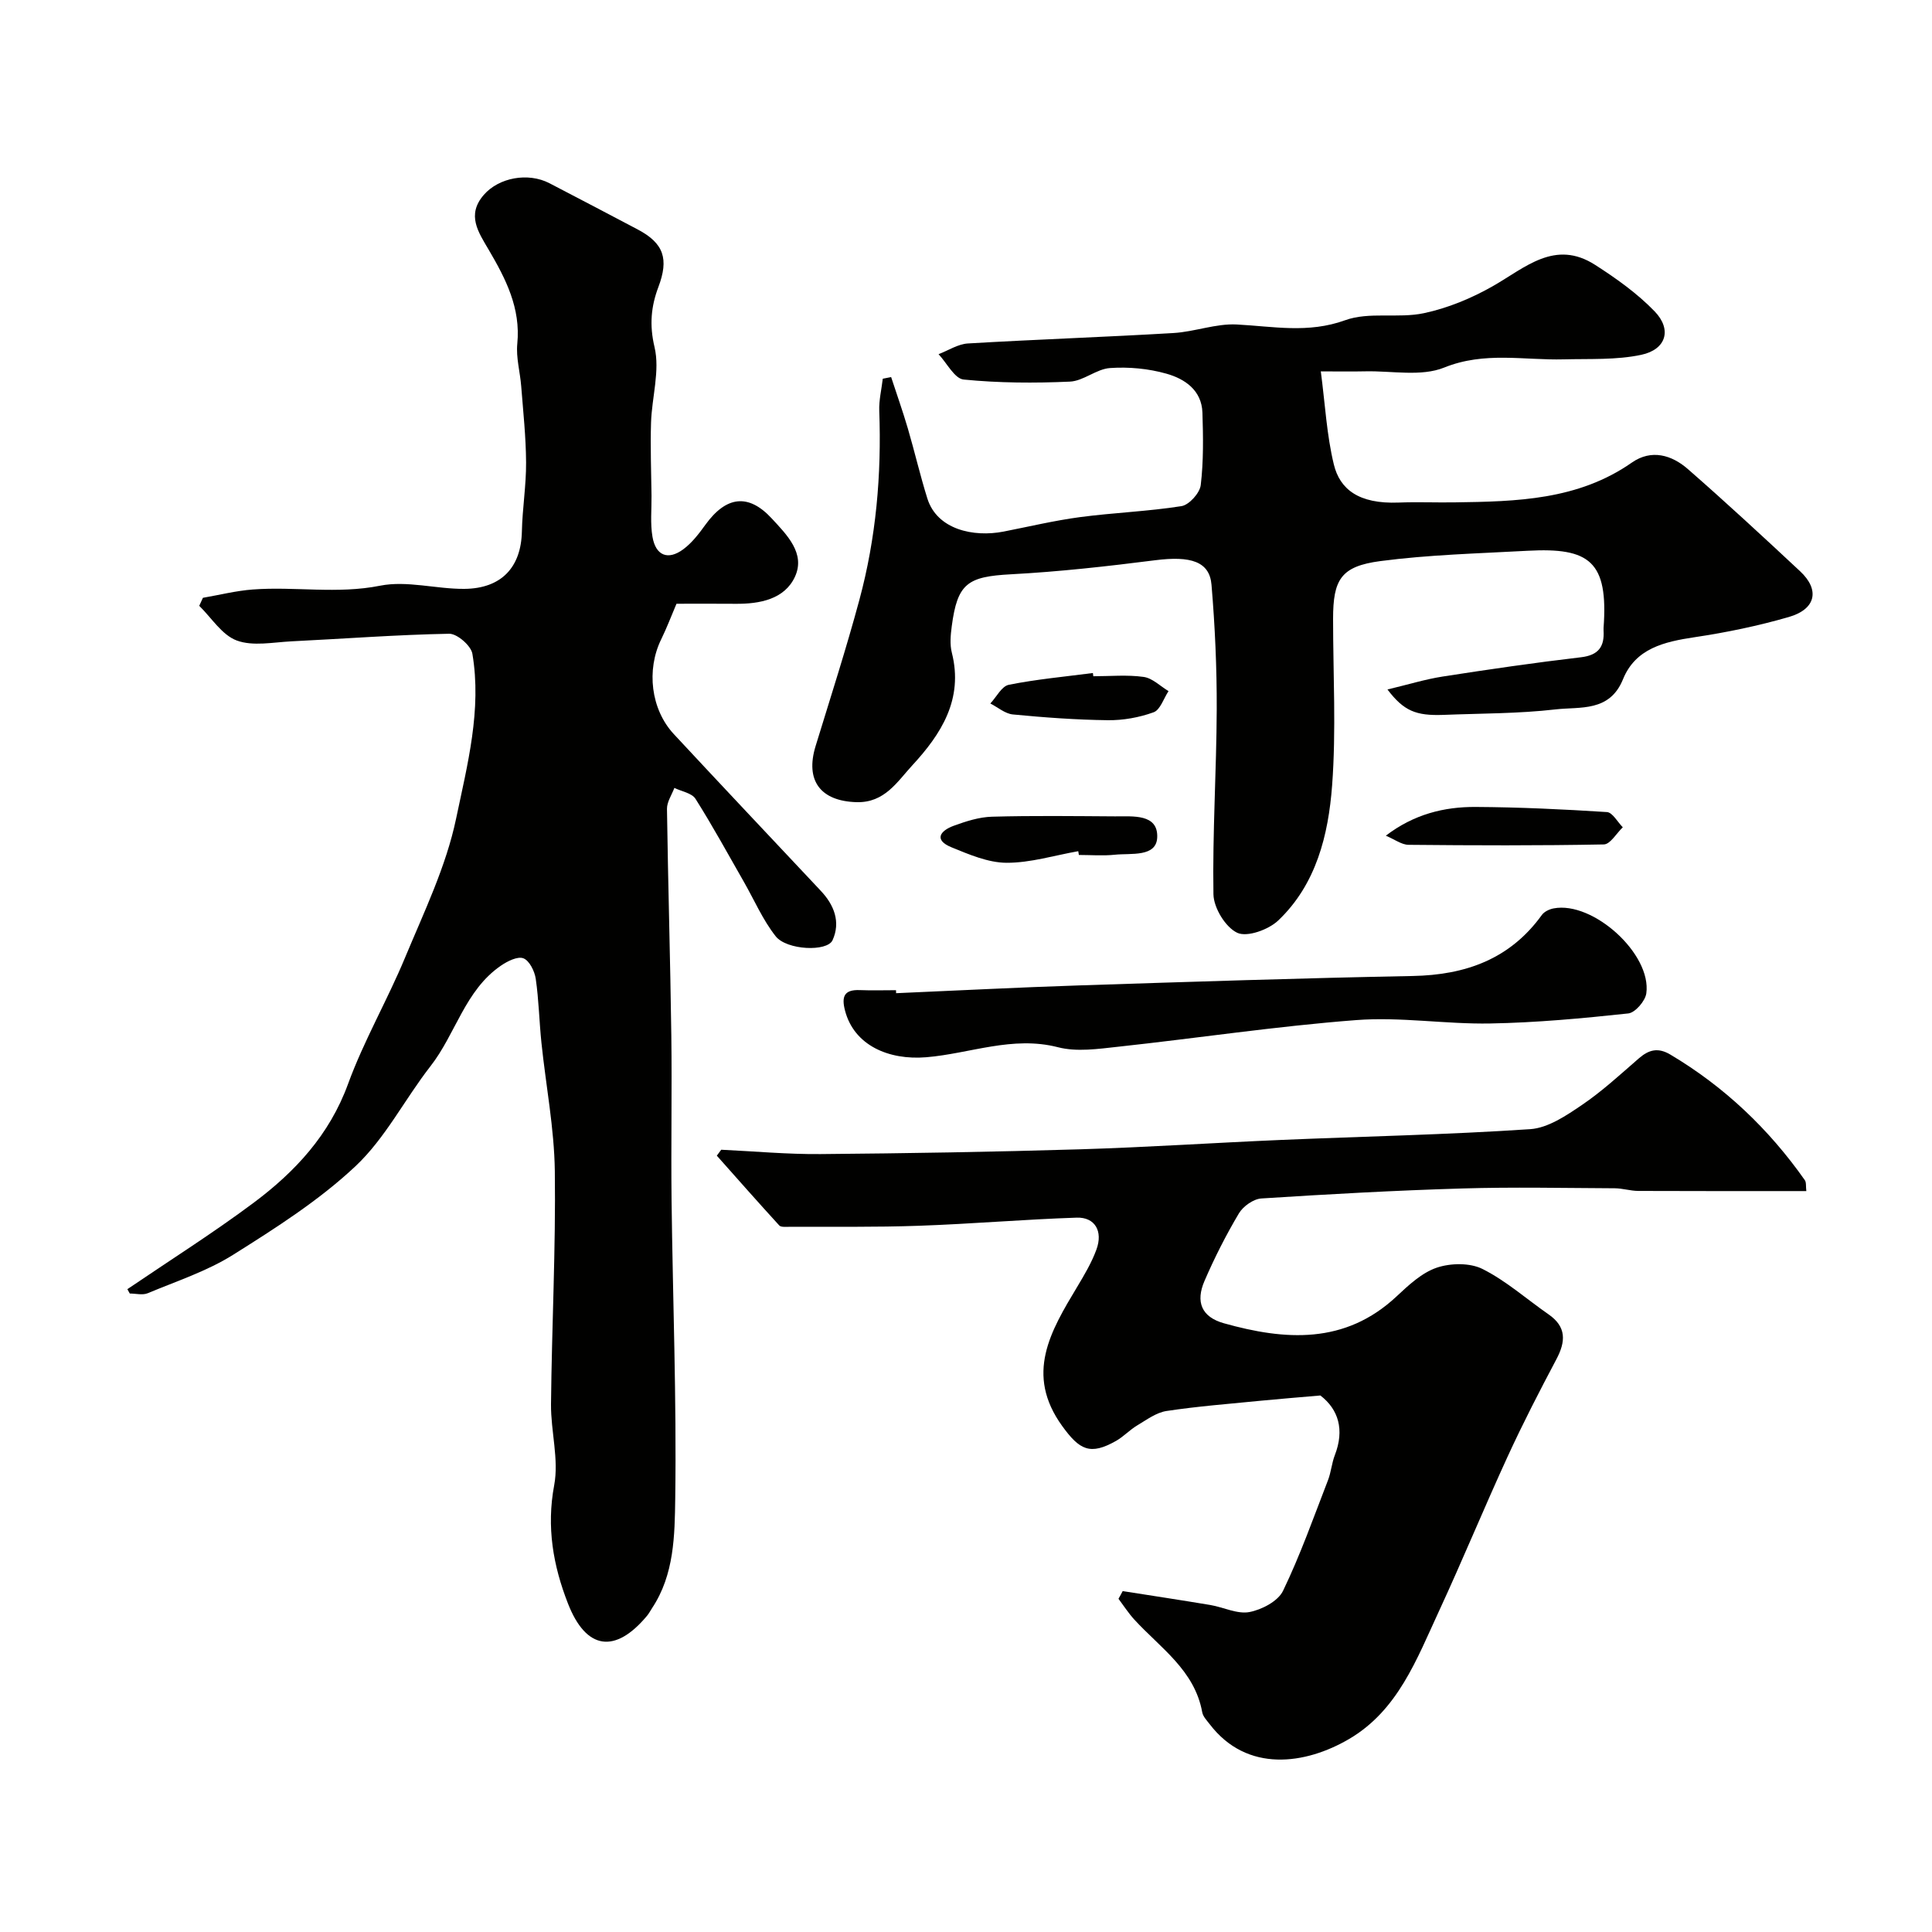 <svg enable-background="new 0 0 400 400" viewBox="0 0 400 400" xmlns="http://www.w3.org/2000/svg"><g fill="#010100"><path d="m26.37 266.91c8.73-5.93 17.68-11.58 26.13-17.88 8.6-6.42 15.71-14.06 19.56-24.61 3.27-8.96 8.13-17.32 11.8-26.15 3.93-9.45 8.5-18.88 10.57-28.78 2.33-11.13 5.34-22.53 3.37-34.14-.28-1.67-3.16-4.17-4.8-4.14-10.88.2-21.75 1.04-32.63 1.57-3.81.19-8 1.07-11.35-.17-3.06-1.13-5.22-4.69-7.77-7.18.25-.55.51-1.11.76-1.66 3.43-.59 6.84-1.46 10.3-1.72 8.77-.66 17.51.99 26.4-.79 5.54-1.1 11.59.7 17.41.66 7.71-.06 11.77-4.49 11.93-11.87.1-4.77.9-9.53.87-14.3-.03-5.27-.6-10.53-1.01-15.79-.23-2.94-1.09-5.92-.81-8.79.73-7.38-2.39-13.44-5.89-19.41-2.17-3.7-4.67-7.24-1.04-11.42 3.12-3.58 9.15-4.7 13.58-2.41 6.1 3.15 12.17 6.37 18.25 9.56 5.49 2.89 6.49 6.15 4.31 11.94-1.5 3.97-1.89 7.83-.8 12.42 1.16 4.88-.55 10.4-.72 15.65-.16 5.03.04 10.08.1 15.12.03 2.85-.28 5.76.2 8.53.67 3.9 3.22 4.91 6.38 2.57 1.8-1.33 3.25-3.24 4.58-5.08 4.3-5.95 8.91-6.52 13.73-1.3 3.12 3.38 7.03 7.23 4.81 12.06-2.15 4.67-7.29 5.66-12.32 5.61-4.16-.04-8.33-.01-12.21-.01-1.11 2.6-2.02 5.03-3.16 7.35-3.11 6.34-2.16 14.51 2.61 19.64 9.96 10.72 20.02 21.36 30.04 32.03.11.12.23.25.34.37 2.82 2.95 4.19 6.52 2.48 10.27-1.11 2.44-9.49 2.07-11.77-.81-2.67-3.38-4.42-7.48-6.58-11.26-3.3-5.76-6.48-11.6-10.03-17.21-.76-1.19-2.88-1.52-4.37-2.25-.54 1.45-1.55 2.9-1.53 4.34.22 15.63.69 31.25.9 46.88.15 11.36-.08 22.73.05 34.1.25 20.6 1.05 41.2.76 61.78-.11 7.62-.19 15.75-4.76 22.66-.36.54-.66 1.14-1.07 1.63-6.59 7.92-12.62 7.11-16.38-2.53-3.06-7.83-4.48-15.82-2.85-24.5 1-5.35-.71-11.16-.66-16.75.16-16.1 1-32.2.79-48.29-.12-8.86-1.85-17.69-2.77-26.54-.46-4.41-.54-8.88-1.18-13.26-.23-1.57-1.3-3.75-2.55-4.24-1.19-.47-3.31.59-4.66 1.52-7.43 5.09-9.35 14.11-14.58 20.81-5.32 6.82-9.34 14.89-15.53 20.71-7.55 7.09-16.52 12.8-25.35 18.35-5.42 3.4-11.7 5.45-17.67 7.95-1.06.44-2.46.06-3.71.06-.18-.31-.34-.6-.5-.9z"/><path d="m232.44 329.42c6.05.95 12.12 1.87 18.16 2.88 2.72.46 5.57 1.93 8.07 1.46 2.57-.49 5.93-2.24 6.97-4.4 3.58-7.41 6.33-15.22 9.31-22.91.64-1.66.77-3.51 1.41-5.17 2.04-5.26.76-9.48-2.99-12.36-4.55.4-8.43.7-12.29 1.08-6.53.65-13.08 1.15-19.56 2.13-2.13.32-4.13 1.83-6.08 2.99-1.54.92-2.8 2.3-4.35 3.19-5.38 3.05-7.56 1.92-11.16-3.05-7.79-10.75-2.41-19.67 3.08-28.81 1.49-2.49 3-5.03 3.99-7.73 1.4-3.81-.3-6.74-4.08-6.62-10.88.36-21.74 1.3-32.62 1.68-9 .32-18.02.18-27.03.22-.66 0-1.59.09-1.93-.28-4.36-4.77-8.64-9.62-12.93-14.45.3-.41.6-.82.91-1.23 6.86.32 13.71.96 20.56.9 17.93-.15 35.86-.45 53.78-.99 13.87-.42 27.73-1.35 41.59-1.94 17.19-.73 34.41-1.08 51.57-2.23 3.68-.25 7.45-2.8 10.69-5 4.19-2.84 7.96-6.33 11.8-9.66 2.09-1.81 3.98-2.29 6.52-.78 11.18 6.65 20.38 15.39 27.84 26 .33.47.19 1.26.31 2.26-11.74 0-23.26.02-34.79-.03-1.63-.01-3.25-.54-4.88-.55-10.53-.05-21.07-.28-31.59.04-13.87.41-27.73 1.18-41.58 2.07-1.64.11-3.77 1.62-4.64 3.09-2.67 4.49-5.05 9.18-7.12 13.98-1.87 4.32-.65 7.46 4.02 8.77 12.65 3.55 25.06 4.44 35.75-5.57 2.49-2.33 5.22-4.89 8.31-5.94 2.86-.97 6.87-1.04 9.48.27 4.9 2.46 9.13 6.24 13.68 9.4 3.72 2.58 3.56 5.61 1.62 9.28-3.51 6.62-6.95 13.3-10.08 20.11-4.88 10.62-9.33 21.45-14.24 32.06-4.6 9.92-8.49 20.54-18.62 26.47-9 5.27-21.11 7.07-28.85-3.08-.59-.77-1.38-1.58-1.54-2.46-1.57-8.7-8.65-13.3-14.04-19.17-1.22-1.33-2.21-2.88-3.3-4.33.31-.53.59-1.06.87-1.59z"/><path d="m287.26 142.75c4.32-1.03 7.84-2.12 11.44-2.68 9.52-1.48 19.05-2.87 28.62-3.99 3.66-.43 4.89-2.22 4.68-5.56-.01-.17-.01-.33 0-.5 1.01-13.79-2.89-16.69-15.7-15.99-10.19.56-20.44.81-30.53 2.14-8.15 1.08-9.77 3.81-9.77 11.96 0 11.5.66 23.04-.2 34.48-.77 10.25-3.28 20.48-11.16 27.97-2 1.9-6.42 3.5-8.47 2.55-2.44-1.14-4.89-5.16-4.94-7.98-.21-12.75.63-25.52.68-38.29.03-8.6-.36-17.22-1.08-25.78-.4-4.85-4.33-6.02-11.65-5.09-9.92 1.26-19.89 2.38-29.87 2.91-8.99.48-11.09 1.87-12.26 10.76-.24 1.8-.42 3.76.02 5.48 2.43 9.63-2.2 16.83-8.19 23.32-3.12 3.38-5.72 7.78-11.54 7.62-7.44-.21-10.68-4.44-8.48-11.61 3.09-10.08 6.33-20.12 9.07-30.29 3.45-12.79 4.6-25.88 4.11-39.12-.08-2.2.47-4.43.73-6.65.58-.11 1.15-.22 1.73-.34 1.16 3.55 2.41 7.07 3.46 10.64 1.41 4.81 2.54 9.71 4.04 14.5 2.02 6.44 9.56 8.06 15.77 6.85 5.26-1.03 10.49-2.28 15.79-2.99 7-.93 14.09-1.18 21.05-2.28 1.58-.25 3.8-2.71 3.99-4.36.59-4.94.51-9.99.35-14.99-.15-4.65-3.65-7-7.44-8.07-3.73-1.06-7.82-1.44-11.69-1.17-2.82.19-5.5 2.68-8.3 2.81-7.33.33-14.72.29-22.01-.43-1.88-.19-3.47-3.42-5.19-5.25 2.02-.77 4.02-2.1 6.08-2.22 14.18-.84 28.38-1.32 42.56-2.16 4.39-.26 8.77-1.99 13.09-1.77 7.54.39 14.78 1.9 22.45-.88 4.95-1.8 11-.33 16.31-1.46 4.95-1.05 9.87-3.09 14.29-5.61 6.71-3.83 12.84-9.73 21.17-4.38 4.38 2.81 8.73 5.91 12.32 9.63 3.61 3.75 2.38 7.88-2.78 8.98-5.18 1.1-10.67.8-16.02.94-8.26.22-16.42-1.68-24.79 1.7-4.75 1.92-10.81.66-16.27.78-3.14.07-6.28.01-9.27.01.9 6.85 1.22 13.2 2.7 19.28 1.23 5.05 5.05 8.21 13.43 7.88 3.86-.15 7.73.02 11.59-.04 12.8-.18 25.54-.46 36.68-8.24 4.04-2.82 8.25-1.58 11.6 1.35 7.89 6.89 15.58 14.01 23.24 21.16 4.11 3.84 3.28 7.83-2.33 9.46-6.39 1.85-12.96 3.21-19.54 4.19-6.26.94-12.21 2.3-14.81 8.71-2.77 6.82-8.87 5.65-13.93 6.23-7.7.89-15.51.83-23.27 1.14-5.65.2-8.16-.79-11.56-5.26z"/><path d="m185.53 205.63c12.61-.54 25.22-1.2 37.84-1.61 23.03-.75 46.06-1.51 69.09-1.95 10.96-.21 20.15-3.48 26.76-12.63.5-.7 1.57-1.21 2.46-1.37 8.15-1.54 20.31 9.46 19.17 17.6-.22 1.58-2.3 3.99-3.72 4.15-9.49 1.02-19.04 1.91-28.58 2.08-9.26.17-18.59-1.41-27.78-.7-16.48 1.26-32.87 3.74-49.31 5.52-4.11.45-8.53 1.1-12.41.1-9.43-2.43-18.23 1.32-27.27 2.07-7.83.65-14.97-2.49-16.83-9.67-.75-2.88-.19-4.36 3.06-4.23 2.49.1 5 .02 7.5.02 0 .2.01.41.02.62z"/><path d="m286.92 173.02c5.83-4.45 12.08-5.99 18.62-5.95 9.05.05 18.11.48 27.15 1.06 1.16.07 2.2 2.05 3.29 3.15-1.3 1.24-2.59 3.52-3.92 3.55-13.48.26-26.96.21-40.44.08-1.46-.02-2.92-1.15-4.7-1.89z"/><path d="m223.24 176.23c-4.95.87-9.9 2.42-14.85 2.4-3.81-.02-7.73-1.71-11.38-3.2-3.77-1.54-2.32-3.45.44-4.46 2.55-.93 5.27-1.81 7.94-1.88 8.49-.24 16.99-.12 25.48-.07 3.67.02 8.9-.57 8.72 4.33-.15 4.17-5.44 3.26-8.76 3.61-2.46.26-4.97.05-7.46.05-.04-.27-.09-.52-.13-.78z"/><path d="m226.36 140.01c3.48 0 7.01-.34 10.42.14 1.82.25 3.44 1.91 5.15 2.94-1.01 1.52-1.71 3.88-3.09 4.38-2.98 1.08-6.31 1.68-9.48 1.64-6.56-.08-13.12-.56-19.65-1.19-1.61-.15-3.12-1.48-4.67-2.27 1.26-1.34 2.35-3.58 3.82-3.87 5.74-1.15 11.6-1.68 17.41-2.44.03.21.06.44.09.67z"/></g></svg>